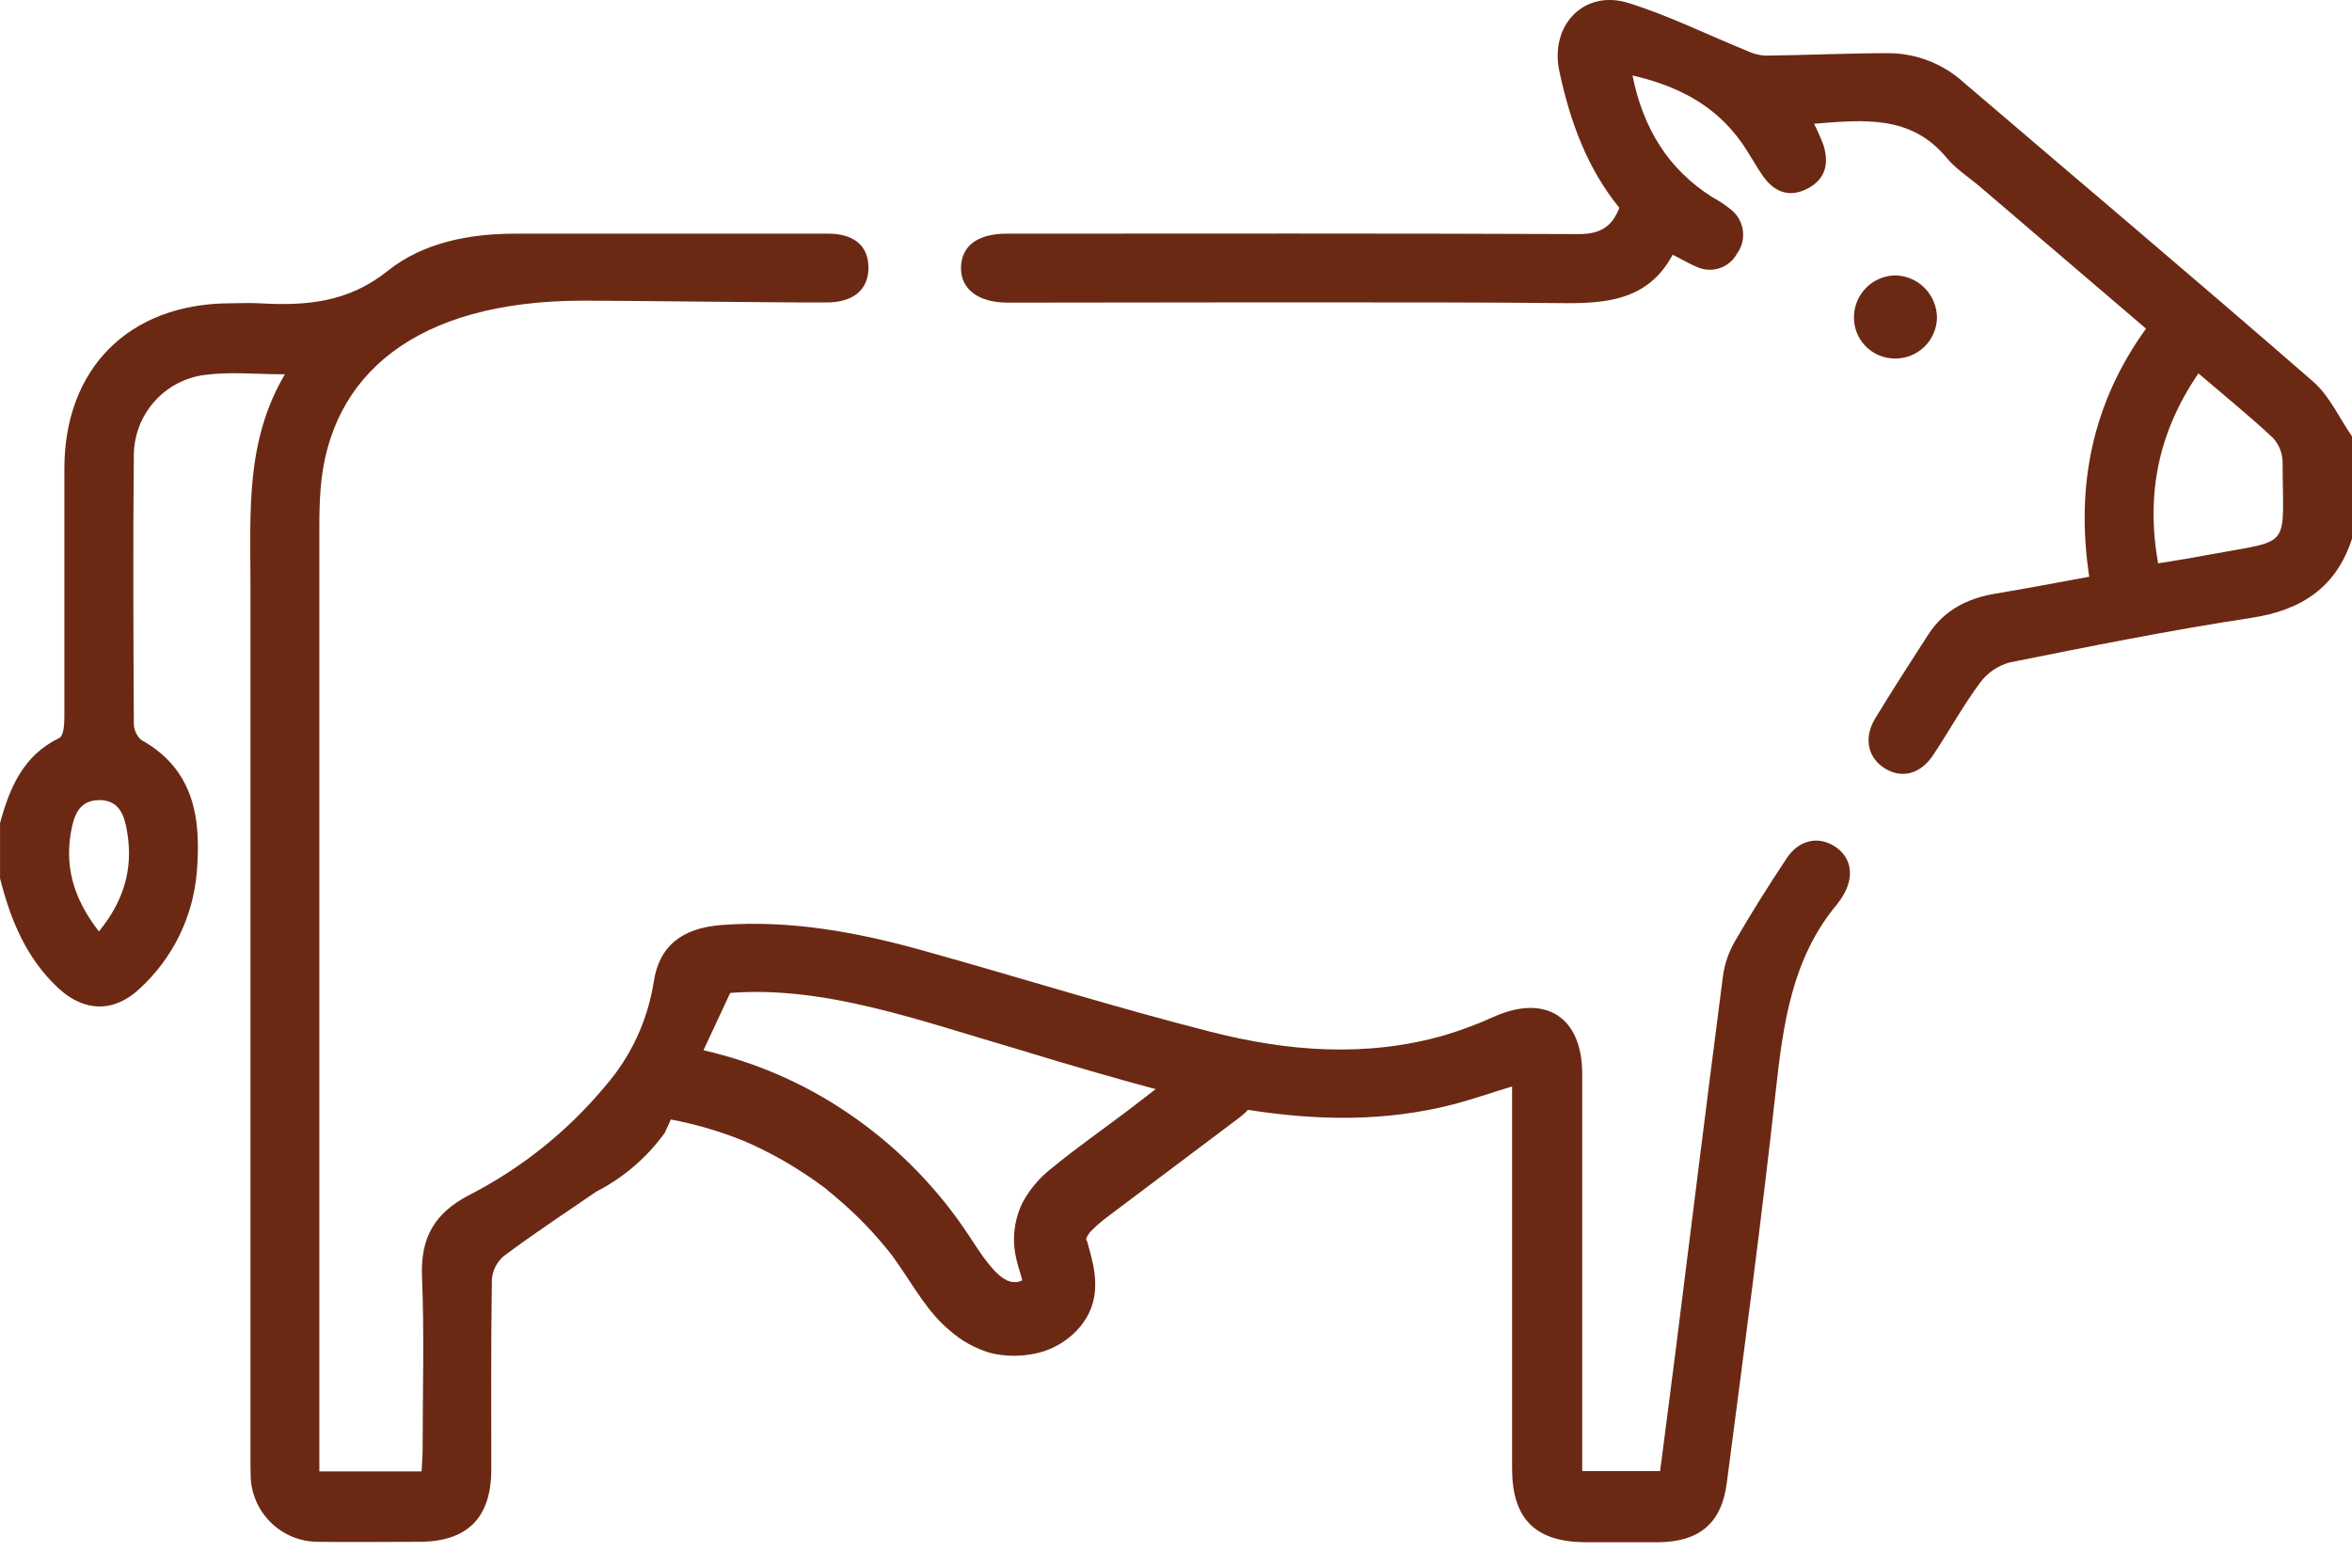<svg width="90" height="60" viewBox="0 0 90 60" fill="none" xmlns="http://www.w3.org/2000/svg">
<g clip-path="url(#clip0_108_799)">
<path d="M74.119 12.187C74.123 11.759 73.96 11.346 73.663 11.038C73.367 10.729 72.961 10.551 72.534 10.54C72.124 10.543 71.73 10.703 71.434 10.989C71.138 11.274 70.962 11.663 70.943 12.074C70.932 12.288 70.966 12.501 71.04 12.701C71.115 12.902 71.229 13.085 71.377 13.239C71.524 13.393 71.701 13.515 71.898 13.598C72.094 13.681 72.305 13.723 72.518 13.721C72.931 13.725 73.329 13.566 73.628 13.28C73.927 12.994 74.103 12.602 74.119 12.187Z" fill="#6B2914"/>
<path d="M70.202 32.39C69.574 31.99 68.838 32.141 68.372 32.844C67.683 33.88 67.019 34.934 66.396 36.011C66.15 36.431 65.99 36.895 65.927 37.378C65.318 42.084 64.734 46.803 64.141 51.518C63.94 53.111 63.731 54.704 63.525 56.301H60.544V55.193C60.544 50.488 60.544 45.801 60.544 41.105C60.544 38.917 59.138 38.03 57.157 38.917C56.545 39.195 55.915 39.431 55.27 39.623C52.28 40.481 49.273 40.244 46.327 39.489C42.619 38.547 38.96 37.392 35.271 36.367C32.777 35.672 30.248 35.209 27.642 35.4C26.093 35.513 25.214 36.2 25.01 37.611C24.776 39.068 24.143 40.43 23.18 41.545C21.734 43.288 19.95 44.718 17.937 45.747C16.627 46.434 16.09 47.37 16.148 48.848C16.238 51.045 16.174 53.25 16.172 55.452C16.172 55.734 16.146 56.019 16.132 56.316H12.22V55.233C12.22 43.524 12.22 31.813 12.22 20.1C12.22 19.629 12.232 19.159 12.27 18.688C12.616 14.401 15.841 11.507 22.327 11.507C24.073 11.507 29.937 11.587 31.636 11.576C32.665 11.576 33.241 11.07 33.232 10.232C33.223 9.395 32.667 8.943 31.685 8.943C27.704 8.943 23.72 8.943 19.732 8.943C17.967 8.943 16.198 9.277 14.838 10.366C13.319 11.583 11.698 11.712 9.933 11.608C9.553 11.587 9.171 11.608 8.791 11.608C4.941 11.625 2.463 14.095 2.463 17.94C2.463 21.109 2.463 24.278 2.463 27.447C2.463 27.72 2.435 28.153 2.28 28.238C0.895 28.904 0.373 30.139 0.002 31.499V33.616C0.401 35.202 1.003 36.675 2.234 37.821C3.23 38.745 4.378 38.762 5.363 37.821C6.607 36.675 7.379 35.104 7.528 33.416C7.702 31.381 7.463 29.461 5.402 28.318C5.312 28.236 5.24 28.135 5.191 28.023C5.143 27.91 5.119 27.789 5.121 27.666C5.105 24.262 5.086 20.857 5.121 17.453C5.118 16.693 5.392 15.958 5.891 15.387C6.39 14.815 7.08 14.446 7.83 14.35C8.791 14.22 9.785 14.326 10.901 14.326C9.401 16.862 9.581 19.58 9.584 22.276C9.584 33.4 9.584 44.523 9.584 55.647C9.584 55.967 9.584 56.285 9.595 56.602C9.64 57.249 9.926 57.856 10.395 58.301C10.864 58.747 11.483 59 12.129 59.009C13.432 59.028 14.735 59.009 16.038 59.009C17.881 59.009 18.794 58.094 18.799 56.257C18.799 53.819 18.785 51.384 18.823 48.949C18.838 48.777 18.888 48.611 18.968 48.458C19.049 48.306 19.159 48.171 19.291 48.062C20.44 47.208 21.635 46.415 22.819 45.606C23.857 45.075 24.754 44.304 25.437 43.357L25.671 42.846C26.597 43.021 27.505 43.285 28.381 43.634L28.481 43.674L28.753 43.794C28.973 43.895 29.191 44 29.407 44.112C29.837 44.334 30.256 44.578 30.663 44.841C30.855 44.964 31.043 45.09 31.228 45.222C31.329 45.293 31.427 45.364 31.523 45.436L31.547 45.453L31.636 45.519L31.662 45.538H31.645C32.006 45.825 32.348 46.128 32.688 46.448C33.028 46.768 33.373 47.137 33.689 47.505C33.83 47.667 33.963 47.834 34.097 48.001C34.123 48.036 34.151 48.072 34.177 48.109C34.256 48.22 34.336 48.33 34.411 48.443C34.997 49.288 35.52 50.238 36.321 50.902C36.778 51.314 37.322 51.616 37.913 51.786C38.465 51.916 39.038 51.923 39.593 51.808C40.643 51.608 41.651 50.772 41.859 49.69C41.993 48.984 41.838 48.356 41.646 47.683C41.625 47.61 41.606 47.537 41.59 47.462L41.576 47.505C41.578 47.49 41.578 47.476 41.576 47.462C41.576 47.462 41.576 47.446 41.576 47.436V47.425L41.559 47.446C41.564 47.433 41.568 47.421 41.571 47.408C41.572 47.401 41.572 47.394 41.571 47.387L41.585 47.363C41.587 47.35 41.587 47.337 41.585 47.323C41.586 47.334 41.586 47.345 41.585 47.356C41.591 47.338 41.595 47.319 41.597 47.3C41.599 47.309 41.599 47.319 41.597 47.328C41.616 47.295 41.634 47.262 41.656 47.229V47.213C41.578 47.377 41.672 47.199 41.719 47.147C41.81 47.053 41.906 46.961 42.005 46.874C42.103 46.787 42.181 46.73 42.265 46.657L42.417 46.542L44.079 45.291L47.405 42.79C47.531 42.696 47.649 42.592 47.756 42.477C50.37 42.888 52.997 42.947 55.648 42.258C56.351 42.072 57.054 41.827 57.86 41.583V42.731C57.86 47.222 57.86 51.714 57.86 56.203C57.86 58.132 58.751 59.009 60.647 59.026C61.584 59.026 62.522 59.026 63.459 59.026C65.02 59.009 65.876 58.306 66.075 56.765C66.727 51.763 67.399 46.761 67.95 41.75C68.236 39.18 68.569 36.675 70.294 34.611C70.395 34.486 70.485 34.352 70.563 34.211C70.971 33.475 70.814 32.783 70.202 32.39ZM3.785 35.649C2.789 34.369 2.428 33.077 2.766 31.598C2.899 31.016 3.166 30.621 3.809 30.623C4.404 30.623 4.685 30.998 4.807 31.543C5.145 33.04 4.83 34.371 3.785 35.649ZM38.81 49.095H38.885C38.86 49.098 38.835 49.098 38.81 49.095ZM41.594 47.507C41.581 47.53 41.569 47.526 41.581 47.471C41.585 47.497 41.59 47.511 41.594 47.507ZM41.571 47.425C41.572 47.434 41.572 47.443 41.571 47.453C41.557 47.471 41.55 47.467 41.571 47.425ZM43.169 42.495C42.19 43.232 41.18 43.942 40.23 44.721C39.794 45.063 39.429 45.488 39.157 45.973C38.815 46.632 38.716 47.391 38.876 48.116C38.92 48.351 38.998 48.57 39.063 48.798C39.084 48.867 39.101 48.937 39.117 49.008C39.061 49.024 39.002 49.05 38.951 49.064C38.899 49.078 38.787 49.064 38.716 49.064L38.557 49.017L38.534 49.005C38.48 48.977 38.431 48.947 38.379 48.914L38.271 48.836L38.145 48.723C38.069 48.65 37.997 48.577 37.927 48.488C37.856 48.398 37.798 48.34 37.737 48.253L37.638 48.126C37.364 47.74 37.116 47.34 36.846 46.949C35.659 45.241 34.168 43.767 32.449 42.601C30.771 41.461 28.895 40.645 26.918 40.197C27.251 39.479 27.591 38.755 27.942 38.002C31.573 37.724 35.159 39.053 38.927 40.152C41.037 40.799 43.064 41.378 44.222 41.684L43.169 42.495Z" fill="#6B2914"/>
<path d="M88.514 14.606C84.094 10.757 79.608 6.974 75.155 3.167C74.367 2.446 73.341 2.043 72.274 2.035C70.697 2.035 69.117 2.113 67.537 2.129C67.293 2.111 67.055 2.047 66.834 1.939C65.327 1.327 63.858 0.595 62.309 0.113C60.619 -0.414 59.297 0.962 59.667 2.717C60.073 4.63 60.727 6.435 61.964 7.952C61.676 8.71 61.191 8.964 60.398 8.959C53.105 8.929 45.813 8.94 38.522 8.943C37.404 8.943 36.792 9.413 36.773 10.23C36.755 11.046 37.406 11.58 38.557 11.583C40.577 11.583 55.901 11.547 59.623 11.601C61.395 11.625 63.049 11.538 64.003 9.75C64.373 9.933 64.65 10.103 64.941 10.22C65.212 10.343 65.52 10.358 65.803 10.264C66.085 10.169 66.322 9.971 66.466 9.71C66.651 9.456 66.732 9.141 66.692 8.83C66.652 8.518 66.495 8.233 66.253 8.035C66.027 7.85 65.784 7.687 65.527 7.55C63.827 6.472 62.876 4.912 62.468 2.889C64.209 3.289 65.625 4.03 66.628 5.437C66.933 5.865 67.177 6.338 67.481 6.766C67.912 7.366 68.489 7.571 69.169 7.216C69.848 6.861 69.996 6.275 69.781 5.569C69.675 5.284 69.553 5.006 69.415 4.736C71.318 4.585 73.127 4.39 74.491 6.044C74.822 6.444 75.284 6.75 75.687 7.079L82.118 12.578C80.046 15.45 79.425 18.62 79.945 22.073C78.684 22.309 77.51 22.525 76.331 22.725C75.272 22.904 74.386 23.36 73.788 24.283C73.106 25.339 72.422 26.4 71.768 27.475C71.299 28.231 71.468 28.998 72.117 29.405C72.766 29.812 73.495 29.64 73.992 28.871C74.59 27.967 75.115 27.012 75.759 26.141C76.04 25.756 76.442 25.478 76.901 25.353C79.971 24.739 83.041 24.118 86.135 23.65C88.071 23.356 89.402 22.488 90.009 20.591V16.714C89.513 16.003 89.144 15.154 88.514 14.606ZM84.626 21.212C83.974 21.335 83.316 21.448 82.58 21.561C82.111 18.897 82.591 16.537 84.124 14.291C85.118 15.142 86.07 15.914 86.963 16.747C87.2 16.997 87.336 17.326 87.344 17.672C87.352 21.045 87.741 20.636 84.626 21.212Z" fill="#6B2914"/>
<path d="M31.559 45.453C31.59 45.485 31.625 45.513 31.664 45.535C31.627 45.51 31.592 45.483 31.559 45.453Z" fill="#6B2914"/>
<path d="M41.609 47.356V47.373C41.61 47.382 41.61 47.392 41.609 47.401V47.417C41.607 47.423 41.607 47.43 41.609 47.436V47.462C41.612 47.44 41.612 47.418 41.609 47.396C41.623 47.372 41.629 47.344 41.627 47.316L41.609 47.356Z" fill="#6B2914"/>
</g>
<defs>
<clipPath id="clip0_108_799">
<rect width="90" height="59.016" fill="white"/>
</clipPath>
</defs>
</svg>
